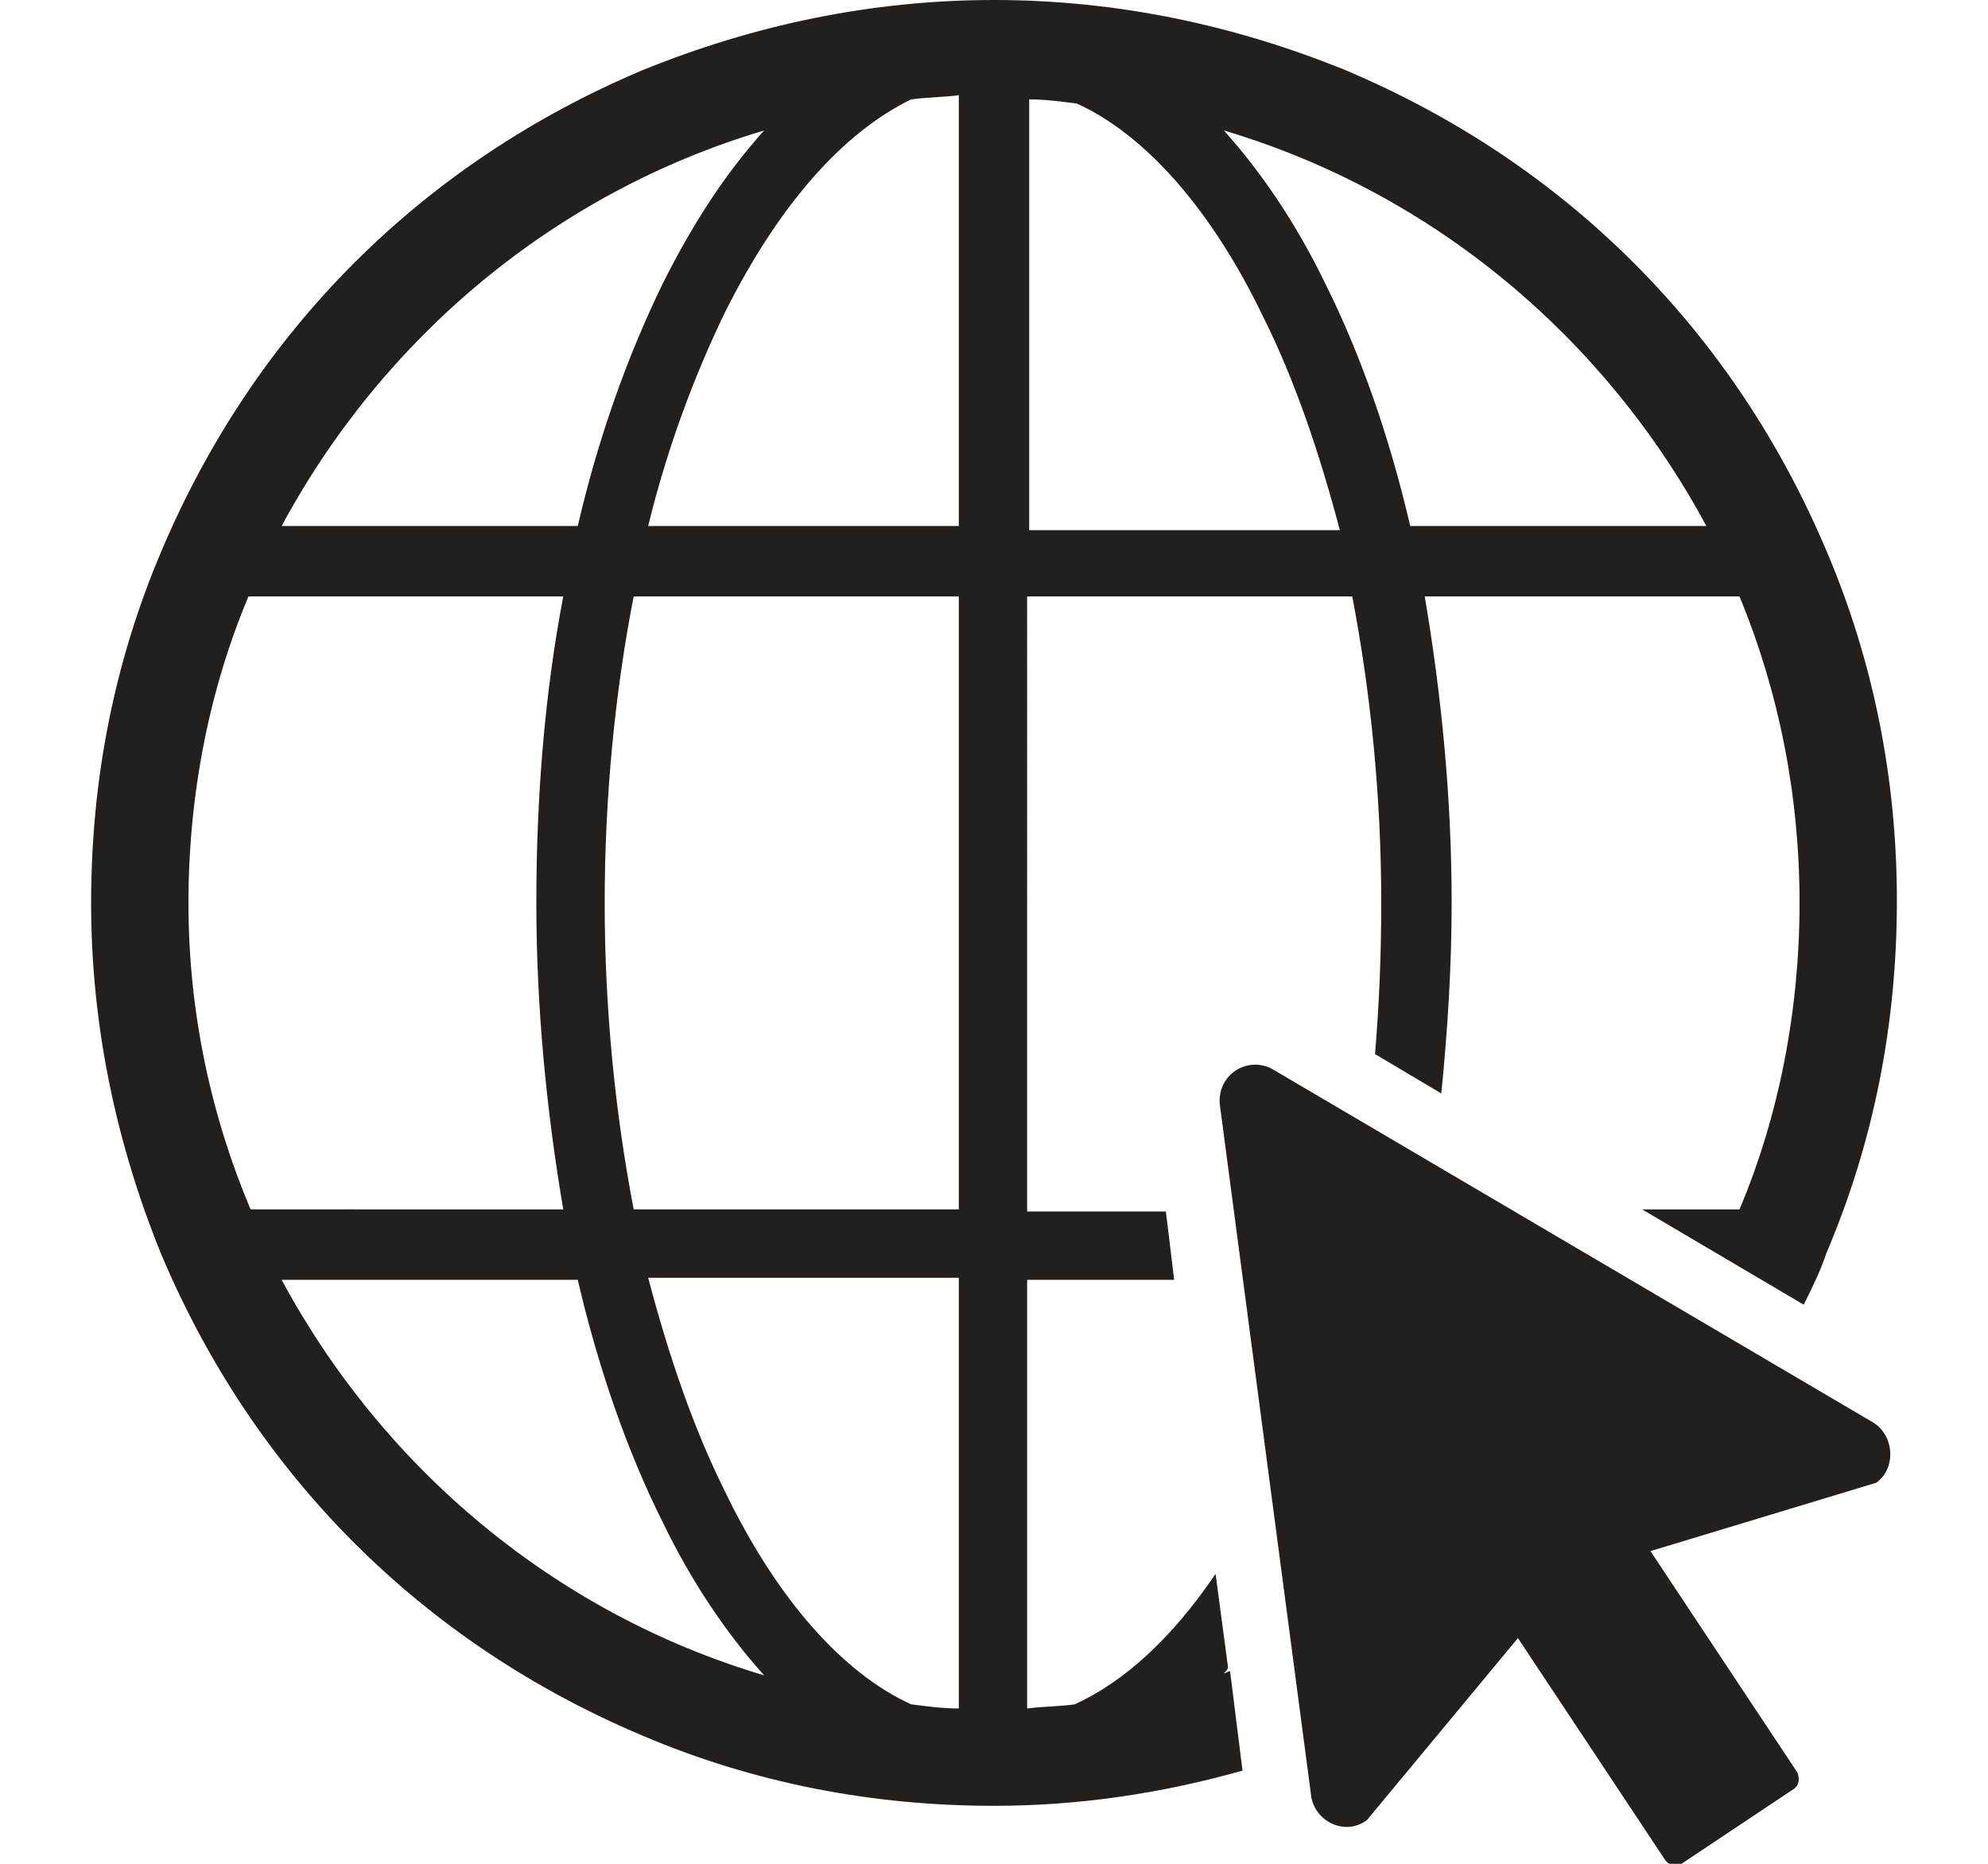 <?xml version="1.0" encoding="utf-8"?>
<!-- Generator: Adobe Illustrator 27.4.1, SVG Export Plug-In . SVG Version: 6.00 Build 0)  -->
<svg version="1.1" id="Layer_1" xmlns="http://www.w3.org/2000/svg" xmlns:xlink="http://www.w3.org/1999/xlink" x="0px" y="0px"
	 width="96px" height="90px" viewBox="0 0 96 90" style="enable-background:new 0 0 96 90;" xml:space="preserve">
<style type="text/css">
	.st0{fill:#221F1C;}
</style>
<g>
	<g>
		<path class="st0" d="M88.2,26.6c-2.2-5.2-5.3-9.9-9.3-13.9c-4-4-8.7-7.1-13.9-9.3C59.6,1.2,53.9,0,48,0c-5.9,0-11.6,1.2-17,3.4
			c-5.2,2.2-9.9,5.3-13.9,9.3c-4,4-7.1,8.7-9.3,13.9c-2.3,5.4-3.4,11.1-3.4,17c0,5.9,1.2,11.6,3.4,17c2.2,5.2,5.3,9.9,9.3,13.9
			c4,4,8.7,7.1,13.9,9.3c5.4,2.3,11.1,3.4,17,3.4c4.1,0,8.1-0.6,12-1.7l-0.6-4.8c-0.1,0-0.2,0.1-0.3,0.1c0.1-0.1,0.2-0.2,0.2-0.3
			L58.7,76c-2.1,3.1-4.4,5.2-6.8,6.3c-0.7,0.1-1.5,0.1-2.3,0.2V61.8h7.1l-0.4-3.3h-6.7V28.8h15.7c0.9,4.7,1.4,9.7,1.4,14.8
			c0,2.5-0.1,4.9-0.3,7.3l3.2,1.9c0.3-3,0.5-6.1,0.5-9.2c0-5.1-0.5-10.1-1.3-14.8h15.2c1.9,4.6,2.9,9.6,2.9,14.8
			c0,5.2-1,10.3-2.9,14.8h-4.7l7.8,4.6c0.4-0.8,0.8-1.6,1.1-2.5c2.3-5.4,3.4-11.1,3.4-17C91.6,37.7,90.5,32,88.2,26.6z M36.9,6.3
			c-1.8,2-3.4,4.4-4.9,7.4c-1.7,3.5-3.1,7.4-4.1,11.7H13.6C18.5,16.3,26.8,9.3,36.9,6.3z M9.1,43.6c0-5.2,1-10.3,2.9-14.8h15.2
			c-0.9,4.7-1.3,9.7-1.3,14.8c0,5.1,0.5,10.1,1.3,14.8H12.1C10.2,53.9,9.1,48.9,9.1,43.6z M13.6,61.8h14.3c1,4.3,2.4,8.3,4.1,11.7
			c1.4,2.9,3.1,5.4,4.9,7.4C26.8,77.9,18.5,70.9,13.6,61.8z M46.3,82.5c-0.8,0-1.5-0.1-2.3-0.2c-3.3-1.5-6.5-5.1-9-10.3
			c-1.5-3-2.7-6.5-3.7-10.3h15V82.5z M46.3,58.4H30.6c-0.9-4.7-1.4-9.7-1.4-14.8s0.5-10.2,1.4-14.8h15.7V58.4z M46.3,25.4h-15
			c0.9-3.7,2.2-7.2,3.7-10.3c2.6-5.2,5.7-8.7,9-10.3c0.7-0.1,1.5-0.1,2.3-0.2V25.4z M49.7,25.4V4.8c0.8,0,1.5,0.1,2.3,0.2
			c3.3,1.5,6.5,5.1,9,10.3c1.5,3,2.7,6.5,3.7,10.3H49.7z M68.1,25.4c-1-4.3-2.4-8.3-4.1-11.7c-1.4-2.9-3.1-5.4-4.9-7.4
			c10.1,3,18.4,10,23.3,19.1H68.1z"/>
	</g>
	<g>
		<path class="st0" d="M90.3,68.6l-28.9-17c-1.2-0.6-2.6,0.3-2.5,1.7l4.4,33.3c0.1,1.3,1.6,2.1,2.7,1.3l7.3-8.8l7.1,10.7
			c0.2,0.3,0.5,0.3,0.8,0.2l5.4-3.6c0.3-0.2,0.3-0.5,0.2-0.8l-7.1-10.7l10.9-3.3C91.6,70.9,91.5,69.2,90.3,68.6z"/>
	</g>
</g>
</svg>
